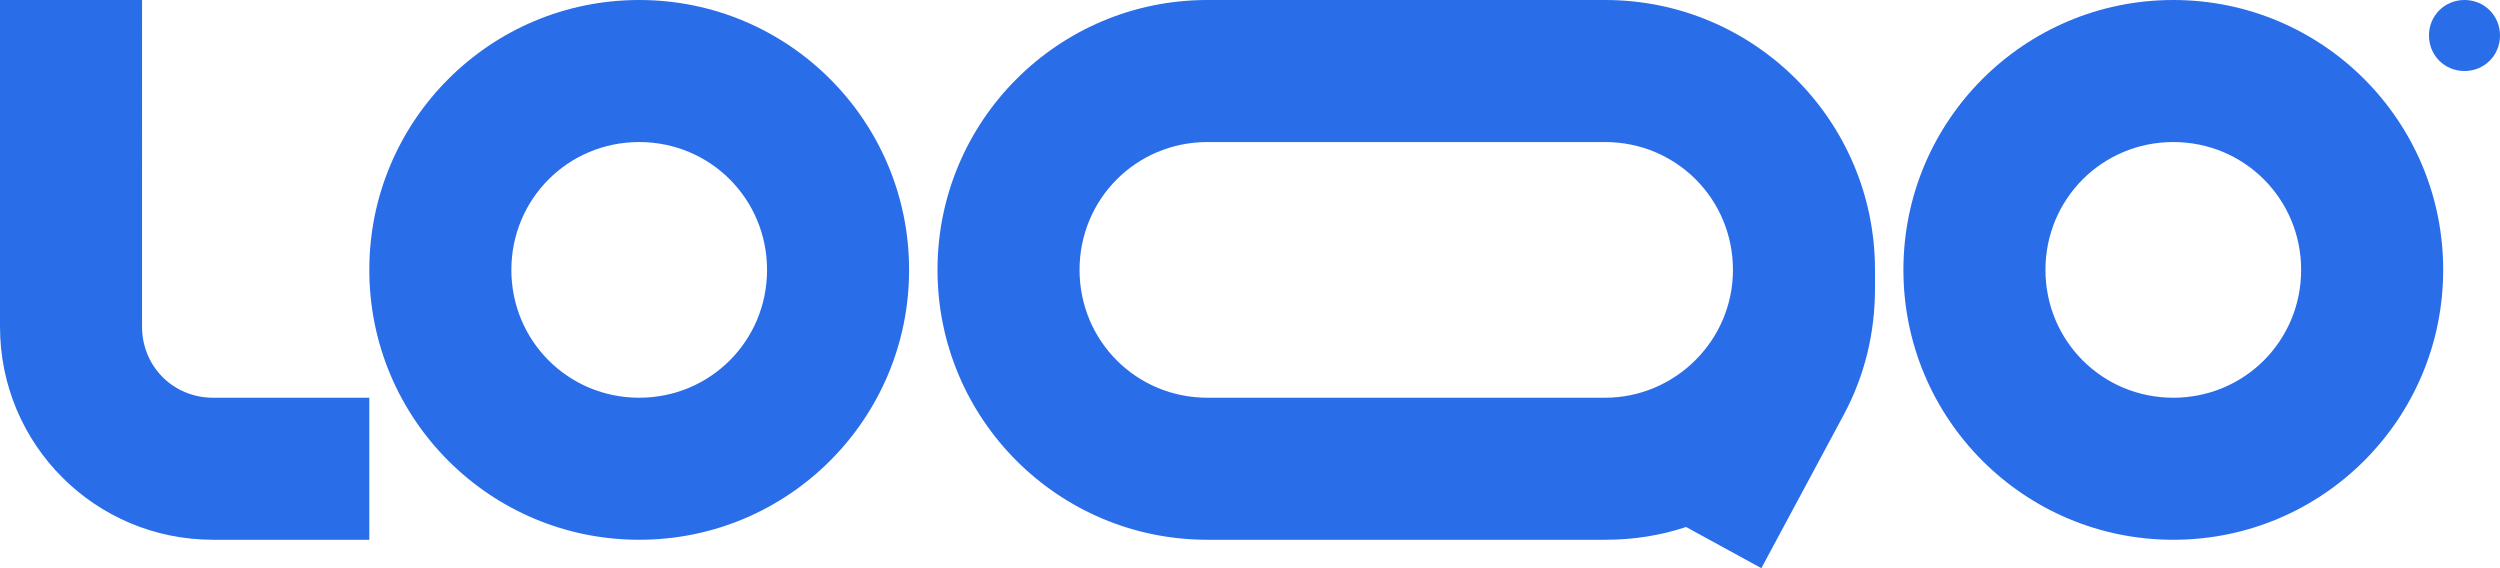 <?xml version="1.0" encoding="utf-8"?>
<!-- Generator: Adobe Illustrator 25.3.0, SVG Export Plug-In . SVG Version: 6.00 Build 0)  -->
<svg version="1.1" id="Calque_1" xmlns="http://www.w3.org/2000/svg" xmlns:xlink="http://www.w3.org/1999/xlink" x="0px" y="0px"
	 viewBox="0 0 176 40" style="enable-background:new 0 0 176 40;" xml:space="preserve">
<style type="text/css">
	.st0{fill-rule:evenodd;clip-rule:evenodd;fill:#2A6DE9;}
	.st1{fill:#2A6DE9;}
</style>
<path class="st0" d="M15,28c-2.8,0-5-2.2-5-5V0H0v23c0,8.3,6.7,15,15,15h11V28H15z M45,10c-5,0-9,4-9,9s4,9,9,9s9-4,9-9S50,10,45,10
	z M26,19C26,8.5,34.5,0,45,0s19,8.5,19,19s-8.5,19-19,19S26,29.5,26,19z M153,10c-5,0-9,4-9,9s4,9,9,9s9-4,9-9S158,10,153,10z
	 M134,19c0-10.5,8.5-19,19-19s19,8.5,19,19s-8.5,19-19,19S134,29.5,134,19z M85,0C74.5,0,66,8.5,66,19s8.5,19,19,19h28
	c2,0,3.9-0.3,5.7-0.9L124,40l5.8-10.8c1.5-2.8,2.2-5.8,2.2-8.9V19c0-10.5-8.5-19-19-19H85z M122,19c0-5-4-9-9-9H85c-5,0-9,4-9,9
	s4,9,9,9h28C117.9,28,122,24,122,19L122,19z"/>
<path class="st1" d="M176,2.5c0,1.4-1.1,2.5-2.5,2.5S171,3.9,171,2.5s1.1-2.5,2.5-2.5S176,1.1,176,2.5z"/>
</svg>

